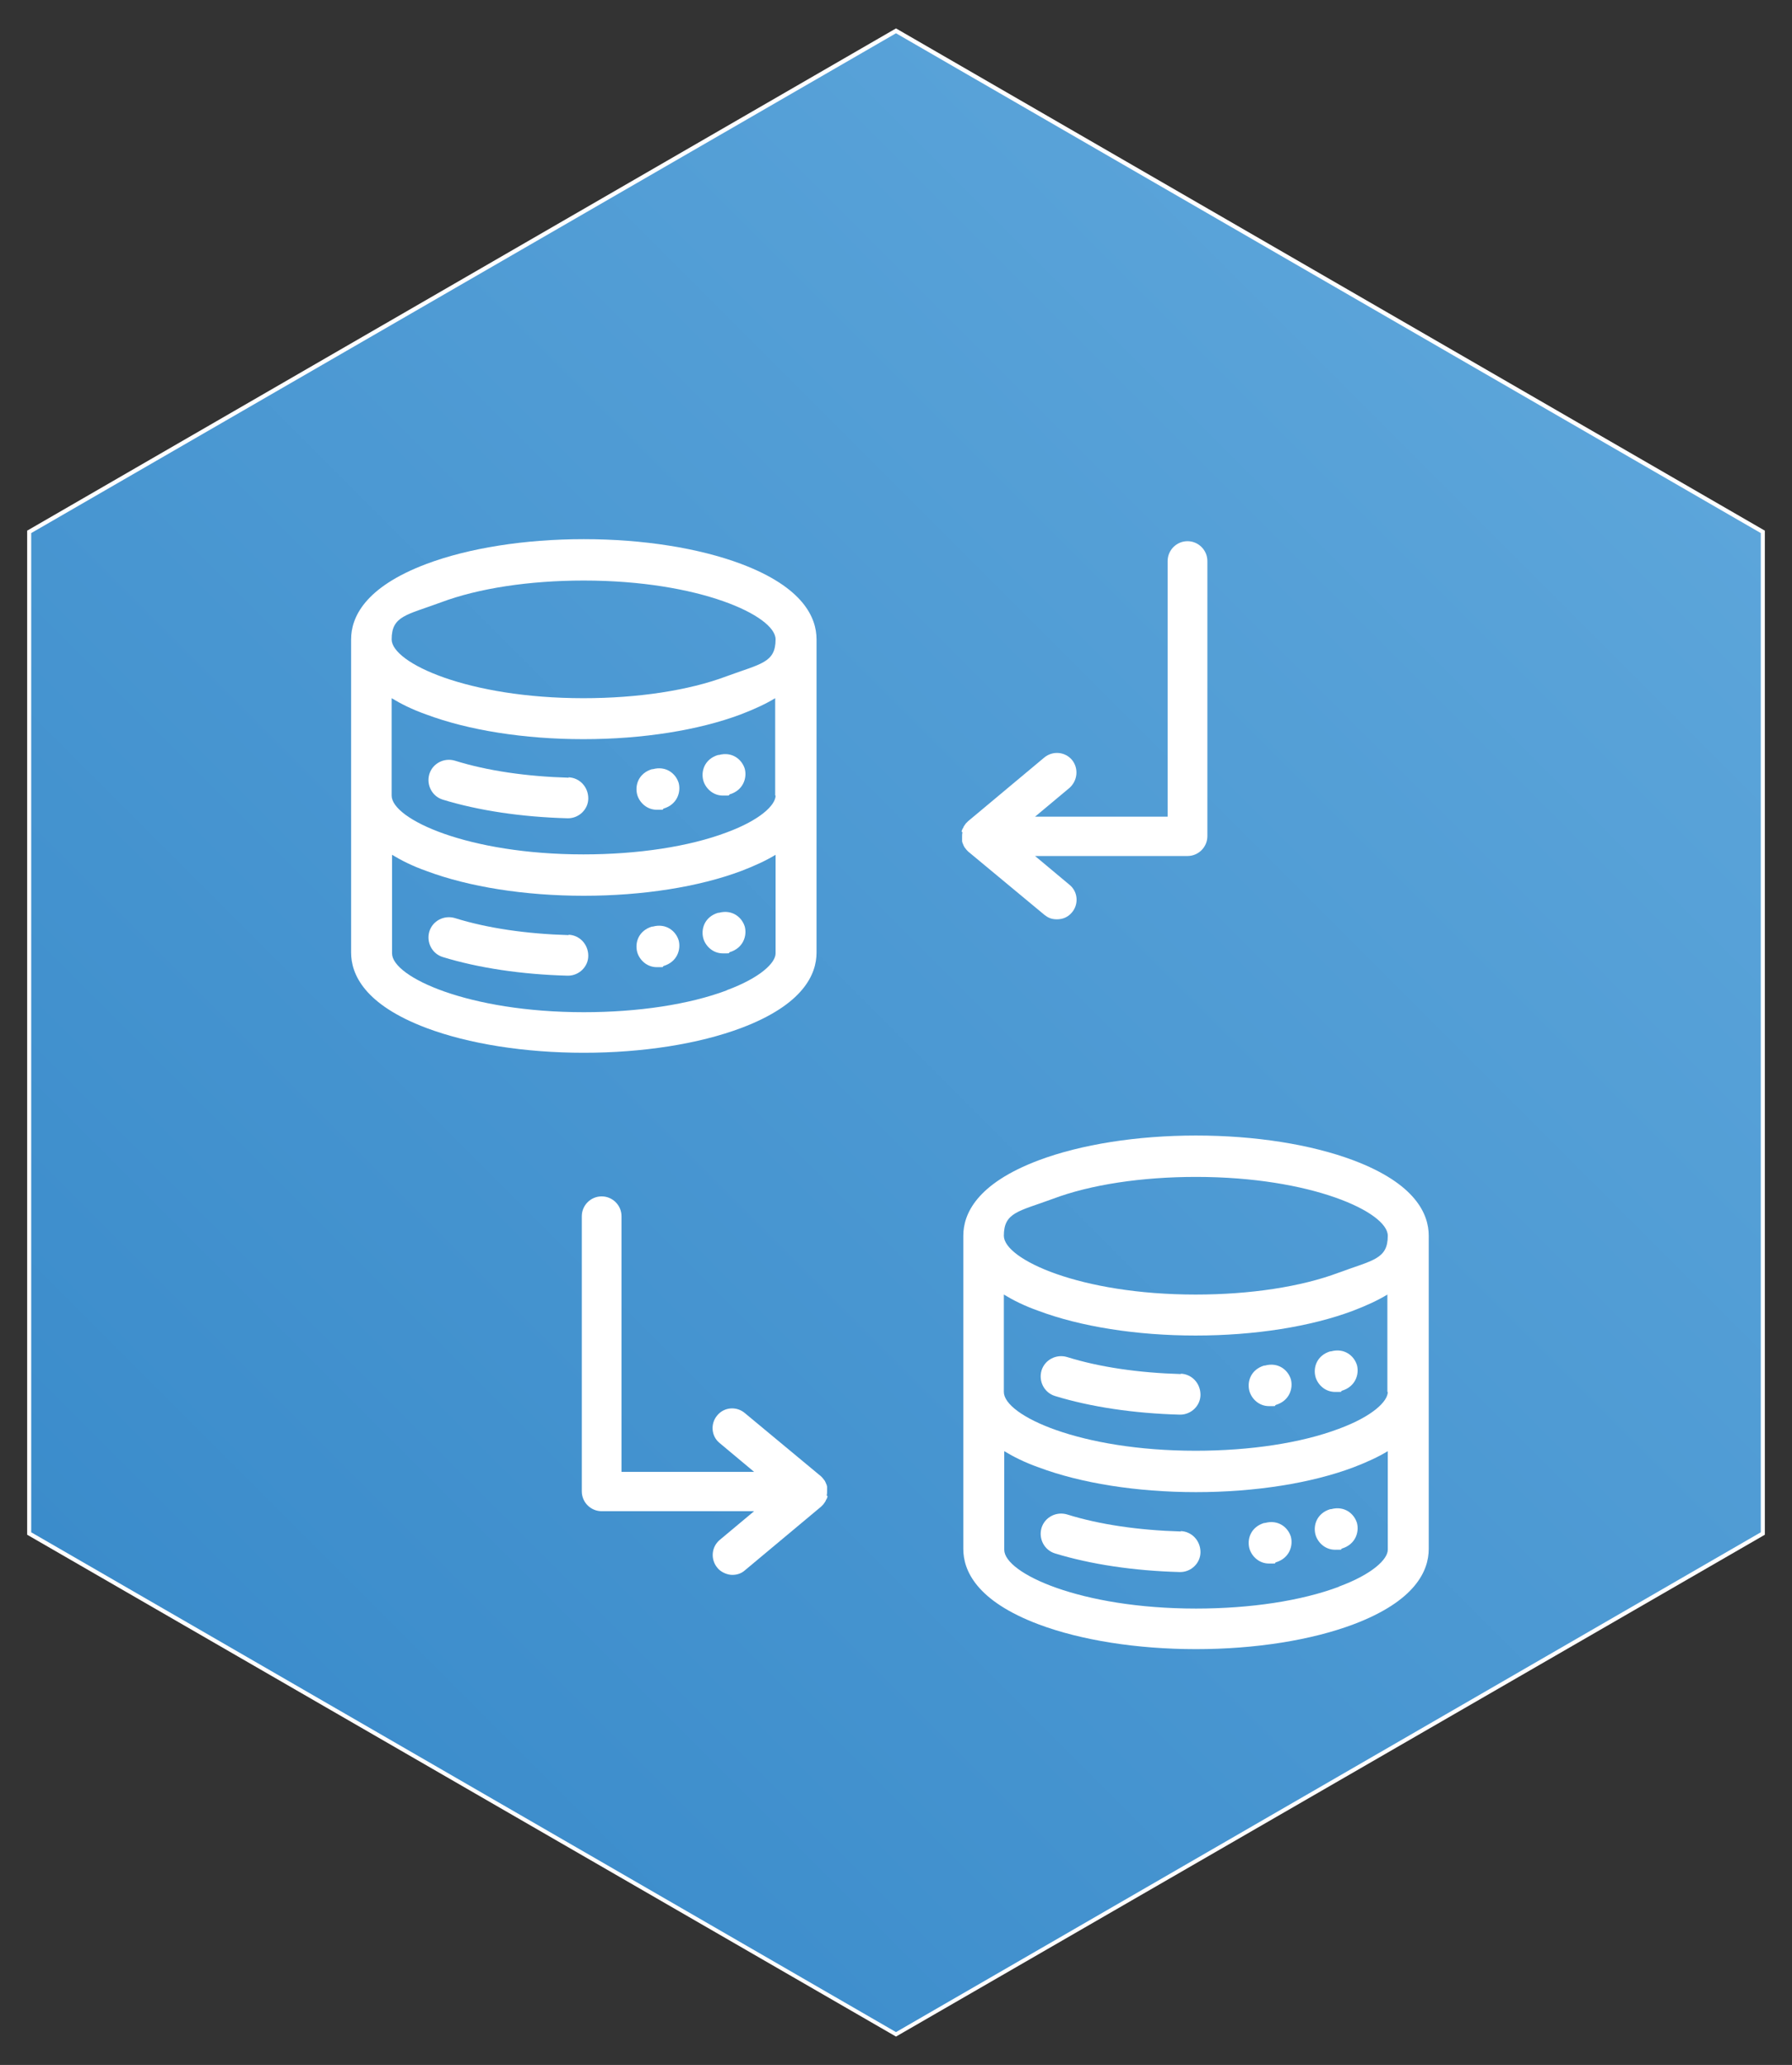 <?xml version="1.0" encoding="UTF-8"?>
<svg id="Layer_1" xmlns="http://www.w3.org/2000/svg" width="442" height="509" xmlns:xlink="http://www.w3.org/1999/xlink" version="1.1" viewBox="0 0 442 509">
  <rect x="0" y="0" width="442" height="509" fill="#333333" stroke="none"/>
  <!-- Generator: Adobe Illustrator 29.5.0, SVG Export Plug-In . SVG Version: 2.1.0 Build 137)  -->
  <defs>
    <style>
      .st0 {
        fill: url(#linear-gradient);
      }

      .st1 {
        fill: #fff;
      }
    </style>
    <linearGradient id="linear-gradient" x1="52.3" y1="423.2" x2="389.7" y2="85.8" gradientUnits="userSpaceOnUse">
      <stop offset="0" stop-color="#3b8ccb"/>
      <stop offset="1" stop-color="#5ca5da"/>
    </linearGradient>
  </defs>
  <g>
    <polygon class="st0" points="7.2 378 7.2 131 221 7.6 434.8 131 434.8 378 221 501.4 7.2 378"/>
    <path class="st1" d="M221,8.2l213.3,123.2v246.3l-213.3,123.2L7.7,377.7v-246.3L221,8.2M221,7L6.7,130.8v247.5l214.3,123.7,214.3-123.7v-247.5L221,7h0Z"/>
  </g>
  <path class="st1" d="M237.2,205c0-.2,0-.3.1-.4s0-.3.2-.4c0,0,0-.1.1-.2,0-.1.1-.3.2-.4,0,0,.1-.2.2-.3.1-.2.3-.4.4-.5s.2-.2.3-.3c0,0,0,0,.1-.1h0s18.8-15.7,18.8-15.7c2.1-1.7,5.1-1.4,6.8.6,1.7,2.1,1.4,5.1-.6,6.9l-8.5,7.1h32.7v-63c0-2.7,2.2-4.9,4.9-4.9s4.9,2.2,4.9,4.9v67.8c0,2.7-2.2,4.9-4.9,4.9h-37.6l8.5,7.1c2.1,1.7,2.3,4.8.6,6.8-1,1.2-2.3,1.7-3.7,1.7s-2.2-.4-3.1-1.1l-18.8-15.6h0c-.3-.3-.5-.5-.7-.8,0,0,0,0,0,0-.1-.1-.2-.3-.3-.4,0,0,0,0,0,0,0-.1-.1-.3-.2-.4,0,0,0,0,0,0,0-.2-.1-.3-.2-.5,0-.2-.1-.3-.1-.5,0-.1,0-.2,0-.3,0-.2,0-.5,0-.7,0-.4,0-.8.1-1.1Z"/>
  <path class="st1" d="M204.1,368.8c0,.1,0,.3-.1.4s0,.3-.2.4c0,0,0,.1-.1.2,0,.1-.1.3-.2.4,0,0-.1.2-.2.3-.1.2-.3.4-.4.5s-.2.2-.3.3c0,0,0,0-.1.1h0s-18.8,15.7-18.8,15.7c-.9.8-2,1.1-3.1,1.1s-2.8-.6-3.7-1.8c-1.7-2.1-1.4-5.1.6-6.8l8.5-7.1h-37.6c-2.7,0-4.9-2.2-4.9-4.9v-67.8c0-2.7,2.2-4.9,4.9-4.9s4.9,2.2,4.9,4.9v63h32.7l-8.5-7.1c-2.1-1.7-2.3-4.8-.6-6.8,1.7-2.1,4.8-2.3,6.8-.6l18.8,15.6h0c.3.3.5.5.7.8,0,0,0,0,0,0,.1.1.2.3.3.4,0,0,0,0,0,0,0,.1.1.3.2.4,0,0,0,0,0,0,0,.2.1.3.2.5,0,.2.1.3.1.5,0,.1,0,.2,0,.3,0,.2,0,.5,0,.7,0,.4,0,.8-.1,1.1Z"/>
  <path class="st1" d="M140.3,230.5c-10.4-.3-20.1-1.7-28.1-4.2-2.7-.8-5.5.7-6.3,3.3-.8,2.7.7,5.5,3.3,6.3,8.8,2.7,19.5,4.3,30.8,4.6,0,0,0,0,.1,0,2.7,0,5-2.2,5-4.9,0-2.8-2.1-5.1-4.9-5.2Z"/>
  <path class="st1" d="M177.3,225c0,0-.1,0-.2,0-3.3,1-4.3,4-3.6,6.4.6,1.9,2.4,3.6,4.8,3.6s1.1,0,1.7-.3c3.3-1,4.3-4,3.7-6.3-.7-2.3-3.1-4.3-6.4-3.4Z"/>
  <path class="st1" d="M161,228.4c0,0-.1,0-.2,0-3.3,1-4.3,4-3.6,6.4.6,1.9,2.4,3.6,4.8,3.6s1.1,0,1.7-.3c3.3-1,4.3-4,3.7-6.3-.7-2.3-3.1-4.3-6.4-3.4Z"/>
  <path class="st1" d="M201.4,157.6c0-5.3-3.2-12.8-18.6-18.6-10.4-3.9-24.2-6.1-38.8-6.1s-28.4,2.2-38.8,6.1c-15.4,5.8-18.6,13.3-18.6,18.6v38.5c0,0,0,.2,0,.2,0,0,0,0,0,0v38.5c0,5.3,3.2,12.8,18.6,18.6,10.4,3.9,24.2,6.1,38.8,6.1s28.4-2.2,38.8-6.1c15.4-5.8,18.6-13.3,18.6-18.6v-36.4c0-.3,0-.6,0-.9,0-.5,0-1,0-1.5v-36.4c0-.3,0-.5,0-.8,0-.4,0-.9,0-1.3ZM191.3,196.1c0,2.3-3.7,6-12.1,9.1-9.3,3.5-21.9,5.4-35.3,5.4-28.5,0-47.3-8.7-47.3-14.5v-24c2.3,1.4,5.1,2.8,8.5,4,10.4,3.9,24.2,6.1,38.8,6.1s28.4-2.2,38.8-6.1c3.4-1.3,6.2-2.6,8.5-4v24ZM108.7,148.5c9.3-3.5,21.9-5.4,35.3-5.4,28.5,0,47.3,8.7,47.3,14.5s-3.7,6-12.1,9.1c-9.3,3.5-21.9,5.4-35.3,5.4-28.5,0-47.3-8.7-47.3-14.5s3.7-6,12.1-9.1ZM179.3,244.1c-9.3,3.5-21.9,5.4-35.3,5.4-28.5,0-47.3-8.7-47.3-14.5v-24.3c2.3,1.4,5.1,2.8,8.5,4,10.4,3.9,24.2,6.1,38.8,6.1s28.4-2.2,38.8-6.1c3.4-1.3,6.2-2.6,8.5-4v24.3c0,2.3-3.7,6-12.1,9.1Z"/>
  <path class="st1" d="M140.3,191.7c-10.4-.3-20.1-1.7-28.1-4.2-2.7-.8-5.5.7-6.3,3.3-.8,2.7.7,5.5,3.3,6.3,8.8,2.7,19.5,4.3,30.8,4.6,0,0,0,0,.1,0,2.7,0,5-2.2,5-4.9,0-2.8-2.1-5.1-4.9-5.2Z"/>
  <path class="st1" d="M177.3,186.1c0,0-.1,0-.2,0-3.3,1-4.3,4-3.6,6.4.6,1.9,2.4,3.6,4.8,3.6s1.1,0,1.7-.3c3.3-1,4.3-4,3.7-6.3-.7-2.3-3.1-4.3-6.4-3.4Z"/>
  <path class="st1" d="M161,189.6c0,0-.1,0-.2,0-3.3,1-4.3,4-3.6,6.4.6,1.9,2.4,3.6,4.8,3.6s1.1,0,1.7-.3c3.3-1,4.3-4,3.7-6.3-.7-2.3-3.1-4.3-6.4-3.4Z"/>
  <g>
    <path class="st1" d="M291.3,377.5c-10.4-.3-20.1-1.7-28.1-4.2-2.7-.8-5.5.7-6.3,3.3-.8,2.7.7,5.5,3.3,6.3,8.8,2.7,19.5,4.3,30.8,4.6,0,0,0,0,.1,0,2.7,0,5-2.2,5-4.9,0-2.8-2.1-5.1-4.9-5.2Z"/>
    <path class="st1" d="M328.3,372c0,0-.1,0-.2,0-3.3,1-4.3,4-3.6,6.4.6,1.9,2.4,3.6,4.8,3.6s1.1,0,1.7-.3c3.3-1,4.3-4,3.7-6.3-.7-2.3-3.1-4.3-6.4-3.4Z"/>
    <path class="st1" d="M312,375.4c0,0-.1,0-.2,0-3.3,1-4.3,4-3.6,6.4.6,1.9,2.4,3.6,4.8,3.6s1.1,0,1.7-.3c3.3-1,4.3-4,3.7-6.3-.7-2.3-3.1-4.3-6.4-3.4Z"/>
    <path class="st1" d="M352.4,304.6c0-5.3-3.2-12.8-18.6-18.6-10.4-3.9-24.2-6.1-38.8-6.1s-28.4,2.2-38.8,6.1c-15.4,5.8-18.6,13.3-18.6,18.6v38.5c0,0,0,.2,0,.2,0,0,0,0,0,0v38.5c0,5.3,3.2,12.8,18.6,18.6,10.4,3.9,24.2,6.1,38.8,6.1s28.4-2.2,38.8-6.1c15.4-5.8,18.6-13.3,18.6-18.6v-36.4c0-.3,0-.6,0-.9,0-.5,0-1,0-1.5v-36.4c0-.3,0-.5,0-.8,0-.4,0-.9,0-1.3ZM342.3,343.1c0,2.3-3.7,6-12.1,9.1-9.3,3.5-21.9,5.4-35.3,5.4-28.5,0-47.3-8.7-47.3-14.5v-24c2.3,1.4,5.1,2.8,8.5,4,10.4,3.9,24.2,6.1,38.8,6.1s28.4-2.2,38.8-6.1c3.4-1.3,6.2-2.6,8.5-4v24ZM259.7,295.5c9.3-3.5,21.9-5.4,35.3-5.4,28.5,0,47.3,8.7,47.3,14.5s-3.7,6-12.1,9.1c-9.3,3.5-21.9,5.4-35.3,5.4-28.5,0-47.3-8.7-47.3-14.5s3.7-6,12.1-9.1ZM330.3,391.1c-9.3,3.5-21.9,5.4-35.3,5.4-28.5,0-47.3-8.7-47.3-14.5v-24.3c2.3,1.4,5.1,2.8,8.5,4,10.4,3.9,24.2,6.1,38.8,6.1s28.4-2.2,38.8-6.1c3.4-1.3,6.2-2.6,8.5-4v24.3c0,2.3-3.7,6-12.1,9.1Z"/>
    <path class="st1" d="M291.3,338.7c-10.4-.3-20.1-1.7-28.1-4.2-2.7-.8-5.5.7-6.3,3.3-.8,2.7.7,5.5,3.3,6.3,8.8,2.7,19.5,4.3,30.8,4.6,0,0,0,0,.1,0,2.7,0,5-2.2,5-4.9,0-2.8-2.1-5.1-4.9-5.2Z"/>
    <path class="st1" d="M328.3,333.1c0,0-.1,0-.2,0-3.3,1-4.3,4-3.6,6.4.6,1.9,2.4,3.6,4.8,3.6s1.1,0,1.7-.3c3.3-1,4.3-4,3.7-6.3-.7-2.3-3.1-4.3-6.4-3.4Z"/>
    <path class="st1" d="M312,336.6c0,0-.1,0-.2,0-3.3,1-4.3,4-3.6,6.4.6,1.9,2.4,3.6,4.8,3.6s1.1,0,1.7-.3c3.3-1,4.3-4,3.7-6.3-.7-2.3-3.1-4.3-6.4-3.4Z"/>
  </g>
</svg>
